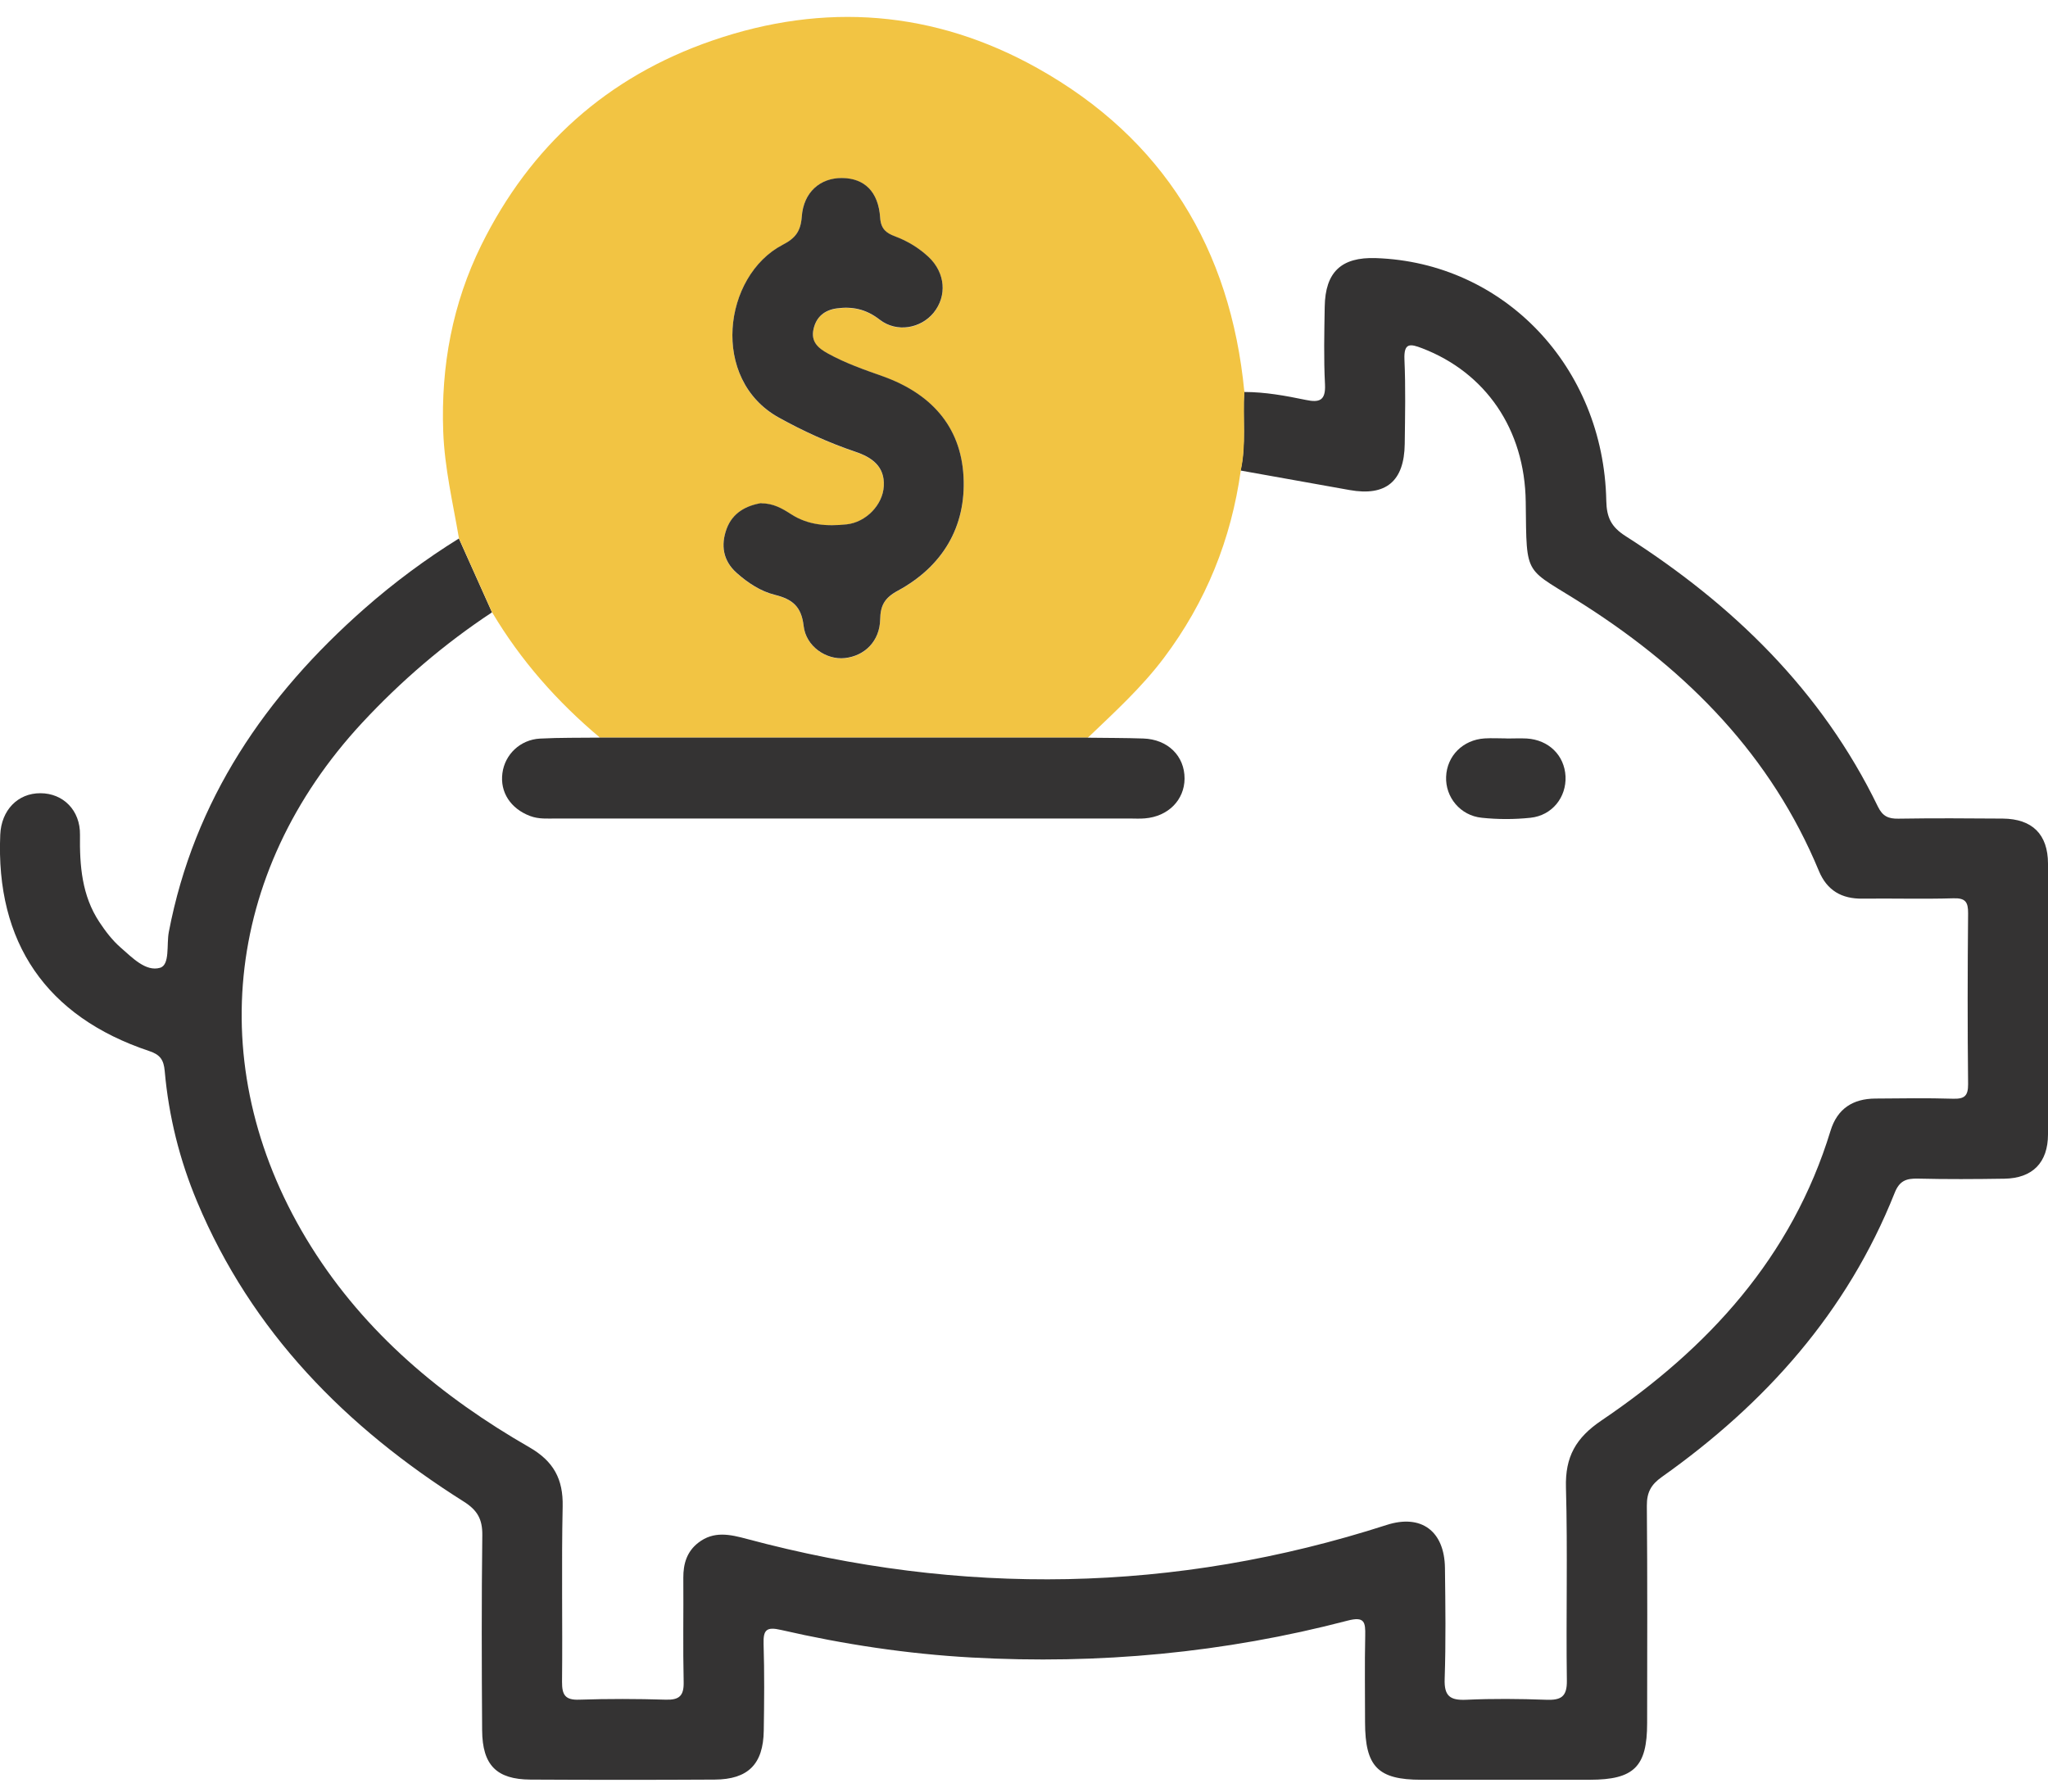 <svg width="72" height="63" viewBox="0 0 72 63" fill="none" xmlns="http://www.w3.org/2000/svg">
<g id="Layer_1">
<g id="zC2txd.tif">
<g id="Group">
<path id="Vector" d="M43.744 13.784C44.476 13.784 45.193 13.915 45.903 14.062C46.382 14.163 46.61 14.091 46.582 13.518C46.535 12.611 46.557 11.697 46.572 10.787C46.591 9.564 47.157 9.035 48.368 9.076C52.87 9.226 56.377 12.896 56.471 17.607C56.483 18.192 56.64 18.527 57.15 18.852C60.919 21.258 64.041 24.283 66.019 28.362C66.184 28.703 66.388 28.794 66.738 28.788C67.961 28.769 69.184 28.775 70.408 28.785C71.446 28.794 71.997 29.335 72 30.368C72.006 33.54 72.006 36.712 72 39.887C72 40.882 71.456 41.433 70.467 41.448C69.454 41.464 68.437 41.47 67.423 41.445C67.01 41.436 66.776 41.523 66.607 41.952C64.939 46.144 62.064 49.357 58.426 51.935C58.041 52.207 57.894 52.482 57.897 52.948C57.919 55.498 57.91 58.044 57.907 60.594C57.907 62.127 57.444 62.581 55.898 62.584C53.921 62.584 51.944 62.584 49.967 62.584C48.44 62.584 47.993 62.124 47.99 60.563C47.99 59.549 47.974 58.533 47.996 57.519C48.005 57.04 47.977 56.831 47.37 56.99C43.037 58.123 38.629 58.533 34.159 58.285C31.897 58.16 29.666 57.822 27.461 57.316C26.948 57.197 26.829 57.309 26.845 57.81C26.876 58.824 26.867 59.837 26.851 60.854C26.835 62.033 26.303 62.571 25.127 62.578C22.969 62.59 20.807 62.59 18.648 62.578C17.456 62.571 16.959 62.068 16.95 60.848C16.934 58.558 16.928 56.271 16.956 53.981C16.962 53.421 16.784 53.105 16.302 52.801C12.166 50.192 8.847 46.839 6.929 42.255C6.313 40.785 5.931 39.252 5.791 37.663C5.756 37.272 5.634 37.087 5.246 36.959C1.627 35.752 -0.156 33.142 0.009 29.348C0.047 28.488 0.626 27.89 1.42 27.893C2.218 27.893 2.825 28.491 2.812 29.357C2.797 30.44 2.878 31.491 3.491 32.42C3.704 32.742 3.945 33.061 4.236 33.315C4.643 33.668 5.124 34.181 5.628 34.031C5.981 33.925 5.85 33.215 5.935 32.773C6.823 28.131 9.332 24.464 12.82 21.395C13.856 20.485 14.96 19.665 16.133 18.936C16.521 19.803 16.909 20.666 17.297 21.533C15.62 22.64 14.106 23.939 12.736 25.412C7.827 30.702 7.117 37.735 10.94 43.839C12.845 46.879 15.529 49.122 18.611 50.893C19.462 51.384 19.803 52.01 19.781 52.977C19.737 55.029 19.781 57.084 19.759 59.139C19.756 59.602 19.872 59.787 20.366 59.768C21.379 59.734 22.396 59.737 23.41 59.768C23.882 59.781 24.045 59.631 24.035 59.149C24.007 57.929 24.032 56.706 24.023 55.482C24.02 54.988 24.148 54.559 24.552 54.247C25.093 53.828 25.665 53.956 26.257 54.115C33.802 56.139 41.301 56.024 48.75 53.624C49.964 53.233 50.783 53.837 50.799 55.138C50.815 56.44 50.833 57.738 50.789 59.039C50.768 59.643 50.98 59.796 51.547 59.771C52.482 59.728 53.42 59.737 54.356 59.771C54.872 59.79 55.094 59.674 55.085 59.096C55.053 56.834 55.116 54.569 55.053 52.31C55.022 51.228 55.398 50.561 56.305 49.948C60.053 47.414 62.996 44.208 64.354 39.765C64.592 38.986 65.139 38.636 65.928 38.63C66.838 38.623 67.749 38.608 68.659 38.636C69.059 38.648 69.194 38.542 69.191 38.123C69.169 36.121 69.172 34.119 69.191 32.116C69.194 31.722 69.1 31.575 68.678 31.588C67.611 31.619 66.544 31.588 65.477 31.6C64.745 31.61 64.232 31.312 63.947 30.63C62.274 26.588 59.361 23.626 55.742 21.302C53.568 19.903 53.674 20.401 53.639 17.651C53.608 15.082 52.216 13.099 50.001 12.248C49.572 12.082 49.35 12.048 49.375 12.645C49.419 13.631 49.397 14.622 49.385 15.608C49.369 16.925 48.722 17.46 47.448 17.232C46.172 17.003 44.892 16.775 43.613 16.546C43.813 15.636 43.682 14.707 43.738 13.79L43.744 13.784Z" fill="#343333"/>
<path id="Vector_2" d="M17.3 21.533C16.912 20.666 16.524 19.803 16.136 18.936C15.924 17.688 15.629 16.459 15.582 15.173C15.498 12.867 15.911 10.668 16.921 8.619C18.642 5.137 21.339 2.703 25.04 1.427C28.994 0.063 32.848 0.369 36.474 2.397C40.894 4.871 43.263 8.747 43.747 13.781C43.691 14.701 43.822 15.627 43.622 16.537C43.284 18.968 42.399 21.167 40.916 23.138C40.131 24.18 39.18 25.046 38.248 25.938C32.529 25.938 26.81 25.938 21.092 25.938C19.587 24.674 18.304 23.222 17.3 21.53V21.533ZM26.763 17.698C26.228 17.785 25.756 18.035 25.546 18.599C25.331 19.177 25.418 19.731 25.903 20.157C26.294 20.501 26.745 20.801 27.242 20.923C27.858 21.076 28.174 21.333 28.253 22.015C28.334 22.738 29.053 23.216 29.698 23.147C30.405 23.072 30.927 22.547 30.943 21.793C30.952 21.298 31.093 21.032 31.562 20.779C33.13 19.925 33.968 18.539 33.874 16.765C33.78 14.979 32.704 13.837 31.04 13.24C30.38 13.002 29.72 12.774 29.103 12.436C28.756 12.245 28.503 12.023 28.6 11.582C28.694 11.147 28.991 10.909 29.407 10.853C29.961 10.774 30.452 10.878 30.927 11.247C31.525 11.713 32.373 11.557 32.82 11.006C33.302 10.415 33.236 9.598 32.648 9.044C32.304 8.722 31.906 8.478 31.462 8.316C31.152 8.2 30.971 8.053 30.943 7.659C30.88 6.742 30.389 6.273 29.601 6.266C28.837 6.26 28.246 6.758 28.187 7.627C28.149 8.147 27.955 8.384 27.52 8.613C25.421 9.708 24.961 13.349 27.383 14.691C28.249 15.17 29.138 15.577 30.073 15.893C30.652 16.087 31.112 16.412 31.071 17.103C31.03 17.763 30.442 18.373 29.76 18.445C29.081 18.517 28.415 18.48 27.808 18.085C27.508 17.889 27.189 17.707 26.763 17.704V17.698Z" fill="#F2C443"/>
<path id="Vector_3" d="M26.764 17.698C27.186 17.698 27.505 17.882 27.808 18.079C28.415 18.473 29.082 18.511 29.761 18.439C30.442 18.367 31.034 17.757 31.071 17.097C31.112 16.402 30.652 16.08 30.073 15.886C29.138 15.57 28.246 15.164 27.383 14.685C24.962 13.346 25.418 9.701 27.52 8.606C27.955 8.381 28.149 8.14 28.187 7.621C28.249 6.751 28.841 6.254 29.601 6.26C30.389 6.266 30.88 6.736 30.943 7.652C30.968 8.046 31.153 8.194 31.462 8.309C31.907 8.475 32.304 8.716 32.648 9.038C33.236 9.592 33.302 10.408 32.82 11C32.373 11.547 31.528 11.707 30.927 11.241C30.449 10.868 29.961 10.768 29.407 10.846C28.988 10.906 28.694 11.144 28.6 11.575C28.503 12.013 28.756 12.239 29.104 12.429C29.72 12.77 30.38 12.999 31.04 13.233C32.707 13.831 33.78 14.973 33.874 16.759C33.968 18.533 33.13 19.922 31.562 20.773C31.096 21.026 30.952 21.292 30.943 21.786C30.927 22.54 30.405 23.066 29.698 23.141C29.05 23.21 28.334 22.734 28.253 22.009C28.174 21.326 27.858 21.07 27.242 20.917C26.745 20.795 26.294 20.497 25.903 20.15C25.418 19.722 25.334 19.171 25.547 18.592C25.756 18.029 26.232 17.779 26.764 17.691V17.698Z" fill="#343333"/>
<path id="Vector_4" d="M38.245 25.941C38.895 25.95 39.546 25.947 40.194 25.969C41.057 25.997 41.648 26.585 41.645 27.38C41.639 28.134 41.066 28.713 40.247 28.778C40.065 28.794 39.884 28.782 39.699 28.782C32.986 28.782 26.272 28.782 19.559 28.782C19.249 28.782 18.942 28.81 18.636 28.694C17.957 28.438 17.572 27.862 17.663 27.186C17.75 26.529 18.289 26.01 18.983 25.972C19.684 25.935 20.388 25.947 21.088 25.938C26.807 25.938 32.526 25.938 38.245 25.938V25.941Z" fill="#343333"/>
<path id="Vector_5" d="M52.973 25.969C53.208 25.969 53.442 25.957 53.674 25.969C54.447 26.016 55 26.56 55.038 27.299C55.072 28.034 54.569 28.675 53.808 28.756C53.242 28.816 52.66 28.816 52.094 28.756C51.34 28.681 50.811 28.034 50.84 27.314C50.868 26.582 51.428 26.016 52.191 25.966C52.451 25.95 52.71 25.966 52.97 25.966L52.973 25.969Z" fill="#343333"/>
</g>
</g>
</g>
</svg>
